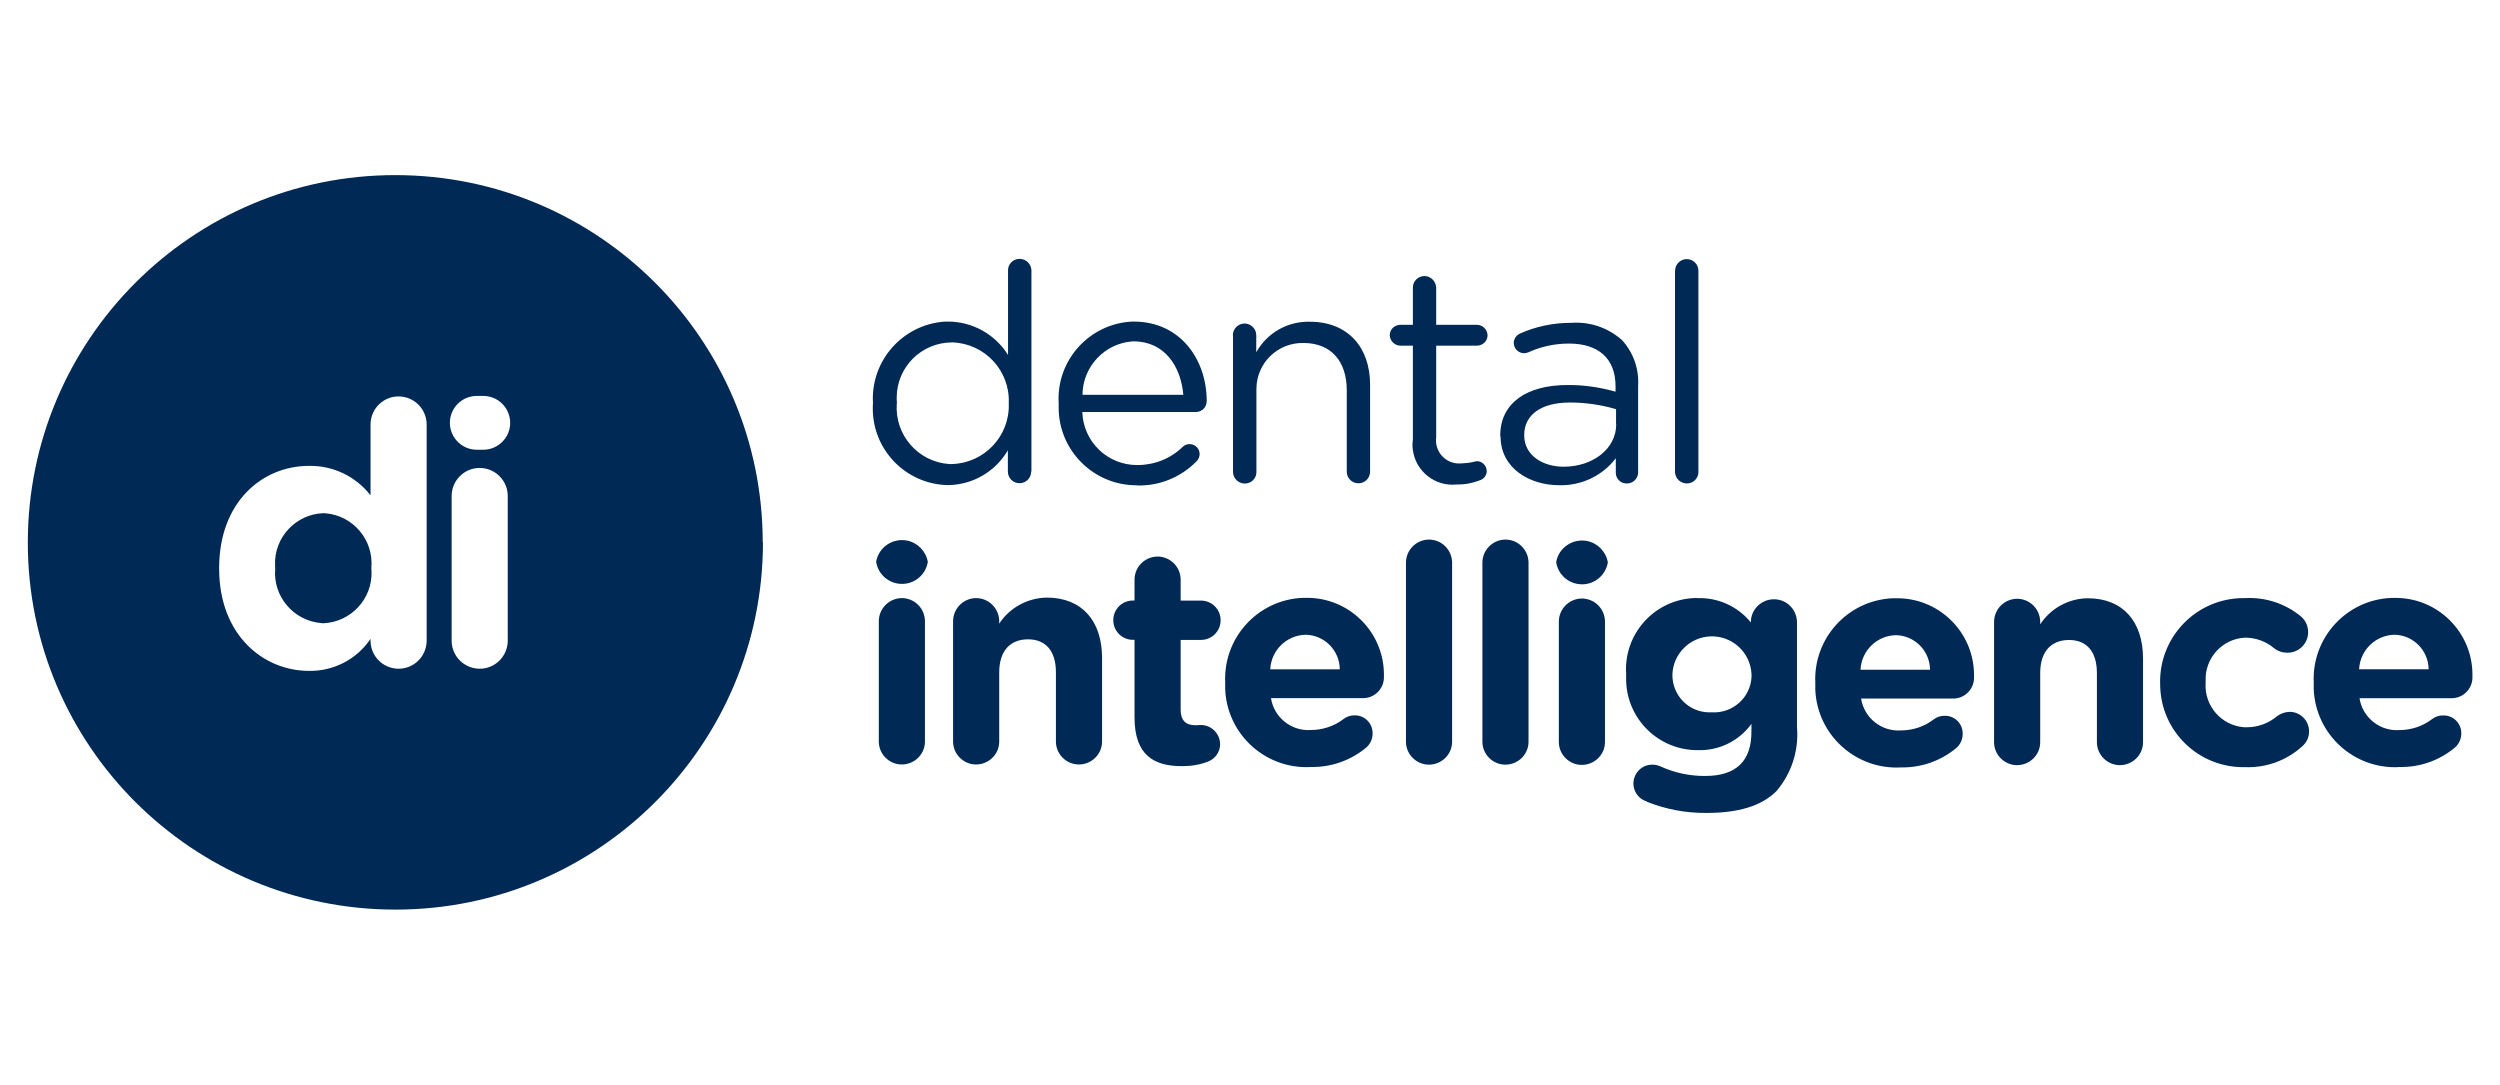 <?xml version="1.0" encoding="UTF-8"?>
<svg id="Layer_3" data-name="Layer 3" xmlns="http://www.w3.org/2000/svg" width="4.17in" height="1.81in" viewBox="0 0 300.24 130.16">
  <defs>
    <style>
      .cls-1 {
        fill: #002955;
      }
    </style>
  </defs>
  <g id="Layer_1-2" data-name="Layer 1-2">
    <g id="di-dark">
      <path class="cls-1" d="m123.84,56.55c0,.77-.62,1.4-1.4,1.4s-1.4-.62-1.4-1.4v-2.55c-1.5,2.57-4.23,4.15-7.2,4.18-5.08-.1-9.12-4.29-9.02-9.37,0-.13,0-.26.02-.4v-.08c-.3-5.09,3.58-9.47,8.68-9.79h.32c2.94,0,5.67,1.52,7.22,4.01v-10.12c-.03-.75.56-1.39,1.33-1.42h.06c.77,0,1.4.61,1.42,1.37v24.17h-.02Zm-16.14-8.24v.08c-.27,3.75,2.55,7.01,6.31,7.26h.34c3.88-.13,6.93-3.37,6.8-7.25v-.11c.14-3.86-2.87-7.1-6.74-7.25h-.06c-3.67,0-6.66,2.95-6.66,6.63,0,.21,0,.42.03.62m28.82,9.91c-5.17.03-9.39-4.15-9.4-9.31v-.56c-.29-5.12,3.64-9.5,8.76-9.79h.27c5.57,0,8.75,4.55,8.75,9.55,0,.72-.57,1.31-1.31,1.31h-13.63c.11,3.58,3.05,6.4,6.63,6.37,2.03,0,3.98-.77,5.43-2.19.49-.46,1.26-.43,1.71.06.21.22.32.51.32.81,0,.35-.16.69-.43.93-1.87,1.88-4.44,2.92-7.1,2.84m5.57-10.89c-.29-3.42-2.25-6.42-6-6.42-3.4.19-6.08,3-6.11,6.42h12.13-.02Zm5.95-7.14c0-.77.61-1.4,1.39-1.42.77,0,1.4.61,1.42,1.37v2.09c1.29-2.33,3.78-3.75,6.45-3.67,4.55,0,7.22,3.07,7.22,7.54v10.46c0,.78-.62,1.4-1.4,1.4s-1.4-.62-1.4-1.4v-9.77c0-3.5-1.9-5.68-5.2-5.68-3.07-.06-5.59,2.36-5.65,5.43v10.03c.03.75-.56,1.39-1.33,1.42h-.06c-.77,0-1.4-.61-1.42-1.37v-16.44.03Zm21.62,12.61v-11.37h-1.53c-.67-.02-1.21-.56-1.25-1.25,0-.69.56-1.23,1.25-1.25h1.53v-4.44c-.02-.77.59-1.4,1.36-1.42h.02c.78,0,1.4.64,1.42,1.42v4.44h4.89c.69,0,1.25.56,1.28,1.25,0,.69-.57,1.25-1.28,1.25h-4.89v11c-.21,1.52.86,2.92,2.38,3.13.26.03.53.03.78,0,.57-.02,1.15-.11,1.71-.26.65,0,1.2.54,1.2,1.2,0,.49-.34.94-.8,1.09-.88.35-1.82.53-2.76.51-2.63.3-5.01-1.58-5.32-4.2-.05-.37-.05-.73,0-1.12m10.5-.48v-.06c0-3.98,3.27-6.08,8.05-6.08,1.96-.02,3.91.26,5.8.8v-.64c0-3.38-2.08-5.14-5.6-5.14-1.68,0-3.34.35-4.87,1.05-.16.06-.34.11-.51.11-.67,0-1.21-.53-1.25-1.2,0-.51.3-.96.77-1.17,1.93-.86,4.04-1.29,6.16-1.28,2.22-.16,4.42.59,6.08,2.08,1.37,1.5,2.06,3.48,1.93,5.51v10.31c.03.73-.54,1.36-1.28,1.39h-.06c-.7.03-1.31-.51-1.34-1.23v-1.8c-1.61,2.12-4.15,3.32-6.82,3.24-3.5,0-7.02-2.01-7.02-5.86m13.87-1.45v-1.82c-1.8-.53-3.66-.8-5.54-.8-3.53,0-5.49,1.53-5.49,3.9v.06c0,2.36,2.19,3.75,4.74,3.75,3.46,0,6.31-2.11,6.31-5.11m7.07-18.42c0-.77.62-1.4,1.4-1.4s1.4.62,1.4,1.4v24.12c.03.75-.56,1.39-1.33,1.42h-.06c-.77,0-1.4-.61-1.42-1.37v-24.22.05Zm-95.95,34.93c.3-1.71,1.95-2.84,3.66-2.54,1.29.24,2.3,1.25,2.54,2.54v.06c-.29,1.71-1.9,2.86-3.62,2.57-1.33-.22-2.36-1.26-2.57-2.57,0,0,0-.06,0-.06Zm.32,7.22c-.03-1.53,1.17-2.79,2.7-2.84,1.53-.03,2.79,1.17,2.84,2.7v14.58c-.03,1.53-1.31,2.73-2.84,2.7-1.47-.03-2.67-1.23-2.7-2.7v-14.43Zm8.92,0c-.03-1.53,1.17-2.79,2.7-2.84,1.53-.03,2.79,1.17,2.84,2.7v.37c1.26-1.93,3.42-3.1,5.72-3.13,4.18,0,6.63,2.76,6.63,7.25v10.09c-.03,1.53-1.31,2.73-2.84,2.7-1.47-.03-2.67-1.23-2.7-2.7v-8.35c0-2.62-1.25-3.98-3.35-3.98s-3.46,1.34-3.46,3.98v8.35c-.03,1.53-1.31,2.73-2.84,2.7-1.47-.03-2.67-1.23-2.7-2.7v-14.43h.02Zm21.79,11.43v-9.26h-.19c-1.31,0-2.36-1.05-2.36-2.36s1.05-2.36,2.36-2.36h.19v-2.44c-.03-1.53,1.17-2.79,2.7-2.84,1.53-.03,2.79,1.17,2.84,2.7v2.59h2.44c1.31,0,2.36,1.05,2.36,2.36s-1.05,2.36-2.36,2.36h-2.44v8.35c0,1.28.56,1.9,1.79,1.9.19,0,.56-.03.65-.03,1.26,0,2.28,1.04,2.3,2.3,0,.91-.57,1.74-1.42,2.08-1.01.4-2.09.57-3.18.56-3.38,0-5.68-1.34-5.68-5.86m21.09,5.97c-5.4.24-9.96-3.93-10.2-9.32v-.85c-.24-5.36,3.91-9.91,9.28-10.15h.38c5.09-.1,9.31,3.96,9.4,9.05v.34c.08,1.39-.99,2.59-2.38,2.65h-11.18c.35,2.31,2.44,3.99,4.77,3.83,1.42,0,2.81-.45,3.93-1.31.38-.3.86-.46,1.34-.45,1.17-.02,2.14.91,2.16,2.09v.11c0,.62-.27,1.23-.73,1.64-1.9,1.6-4.31,2.43-6.77,2.36m3.56-11.73c-.02-2.27-1.84-4.12-4.12-4.15-2.28.06-4.12,1.87-4.23,4.15h8.35Zm7.95-12.74c-.03-1.53,1.17-2.79,2.7-2.84,1.53-.03,2.79,1.17,2.84,2.7v21.63c-.03,1.53-1.31,2.73-2.84,2.7-1.47-.03-2.67-1.23-2.7-2.7v-21.49Zm9.18,0c-.03-1.53,1.17-2.79,2.7-2.84,1.53-.03,2.79,1.17,2.84,2.7v21.63c-.03,1.53-1.31,2.73-2.84,2.7-1.47-.03-2.67-1.23-2.7-2.7v-21.49Zm8.86-.14c.3-1.71,1.95-2.84,3.66-2.54,1.29.24,2.3,1.25,2.54,2.54v.06c-.29,1.71-1.9,2.86-3.62,2.57-1.33-.22-2.36-1.26-2.57-2.57v-.06Zm.32,7.22c-.03-1.53,1.17-2.79,2.7-2.84,1.53-.03,2.79,1.17,2.84,2.7v14.58c-.03,1.53-1.31,2.73-2.84,2.7-1.47-.03-2.67-1.23-2.7-2.7v-14.43Zm10.54,21.52c-1.2-.37-1.85-1.64-1.48-2.83.3-.94,1.18-1.6,2.17-1.58.32,0,.62.06.93.19,1.69.78,3.53,1.18,5.4,1.17,3.78,0,5.57-1.82,5.57-5.32v-.94c-1.47,2.04-3.86,3.22-6.37,3.16-4.74.06-8.62-3.72-8.68-8.45v-.73c-.29-4.74,3.32-8.81,8.06-9.08.21,0,.4-.02.61,0,2.44-.05,4.76,1.02,6.31,2.92v-.03c0-1.53,1.26-2.76,2.79-2.75,1.53,0,2.76,1.26,2.75,2.79h0v12.56c.24,2.79-.65,5.56-2.47,7.69-1.82,1.82-4.63,2.62-8.41,2.62-2.44.02-4.87-.43-7.14-1.34m12.56-15.26v-.08c-.13-2.62-2.36-4.65-4.98-4.52-2.44.11-4.41,2.08-4.52,4.52v.08c-.03,2.46,1.93,4.49,4.39,4.52h.34c2.49.14,4.63-1.74,4.77-4.23v-.29m17.86,11.14c-5.4.24-9.96-3.93-10.2-9.32v-.85c-.24-5.36,3.91-9.91,9.28-10.15h.38c5.09-.1,9.31,3.96,9.4,9.05v.34c.08,1.39-.99,2.59-2.38,2.65h-11.18c.35,2.31,2.44,3.99,4.77,3.83,1.42,0,2.81-.45,3.93-1.31.38-.3.86-.46,1.34-.45,1.17-.02,2.14.91,2.16,2.09v.11c0,.62-.27,1.23-.73,1.64-1.9,1.6-4.31,2.43-6.77,2.36m3.58-11.73c-.02-2.27-1.85-4.12-4.12-4.15-2.28.06-4.12,1.87-4.23,4.15h8.35Zm7.69-5.68c-.03-1.53,1.17-2.79,2.7-2.84,1.53-.03,2.79,1.17,2.84,2.7v.37c1.26-1.93,3.42-3.11,5.72-3.13,4.18,0,6.63,2.76,6.63,7.25v10.09c-.03,1.53-1.31,2.73-2.84,2.7-1.47-.03-2.67-1.23-2.7-2.7v-8.35c0-2.62-1.25-3.98-3.35-3.98s-3.46,1.34-3.46,3.98v8.35c-.03,1.53-1.31,2.73-2.84,2.7-1.47-.03-2.67-1.23-2.7-2.7v-14.43h.02Zm19.94,7.33v-.08c-.08-5.54,4.34-10.09,9.88-10.17h.35c2.41-.13,4.79.65,6.67,2.19.56.46.88,1.17.88,1.9,0,1.37-1.13,2.49-2.51,2.47h0c-.57,0-1.15-.19-1.6-.56-.97-.81-2.2-1.25-3.46-1.25-2.75.13-4.87,2.47-4.74,5.22v.16c-.21,2.76,1.85,5.16,4.6,5.38h.35c1.34,0,2.63-.48,3.64-1.34.43-.32.96-.49,1.5-.51,1.29,0,2.35,1.07,2.33,2.38,0,.67-.3,1.31-.8,1.74-1.88,1.72-4.37,2.63-6.91,2.52-5.51.11-10.06-4.26-10.17-9.77v-.32m28.64,10.09c-5.4.24-9.95-3.93-10.2-9.32v-.85c-.24-5.36,3.91-9.91,9.28-10.15h.38c5.09-.1,9.31,3.96,9.4,9.05v.34c.08,1.39-.99,2.59-2.38,2.65h-11.18c.35,2.31,2.44,3.99,4.77,3.83,1.42,0,2.81-.45,3.93-1.31.38-.3.86-.46,1.36-.45,1.17-.02,2.14.91,2.16,2.08v.11c0,.62-.27,1.23-.73,1.64-1.9,1.6-4.29,2.43-6.77,2.36m3.58-11.73c-.02-2.27-1.85-4.12-4.12-4.15-2.28.06-4.12,1.87-4.23,4.15h8.35Zm-247.07-12.09c0,.1,0,.19.02.3.13,3.32-2.46,6.11-5.78,6.26-.1,0-.18,0-.27-.02-3.34-.29-5.8-3.21-5.52-6.53v-.1c0-.11-.02-.22-.02-.34-.11-3.32,2.49-6.11,5.81-6.23.1,0,.21,0,.3.02,3.3.3,5.75,3.22,5.46,6.53,0,0,0,.1,0,.1Zm47.03-3.18c0,24.36-19.75,44.13-44.13,44.13S3.34,89.44,3.34,65.08,23.09,20.95,47.47,20.95s44.13,19.75,44.13,44.13Zm-40.39,11.91v-26.12c-.05-1.8-1.48-3.24-3.29-3.29-1.85-.05-3.4,1.42-3.45,3.29v8.59c-1.76-2.28-4.5-3.59-7.39-3.54-5.62,0-10.79,4.34-10.79,12.26v.1c0,7.92,5.27,12.26,10.79,12.26,2.95.05,5.75-1.39,7.39-3.85v.3c.05,1.8,1.48,3.24,3.29,3.29,1.85.05,3.4-1.42,3.45-3.29Zm9.74-17.53c-.05-1.8-1.48-3.24-3.29-3.29-1.85-.05-3.4,1.42-3.45,3.29v17.53c.05,1.8,1.48,3.24,3.29,3.29,1.85.05,3.4-1.42,3.45-3.29v-17.53Zm.29-8.72c0-1.77-1.45-3.22-3.22-3.22h-.8c-1.77,0-3.22,1.45-3.22,3.22h0c0,1.79,1.45,3.24,3.22,3.24h.8c1.77,0,3.22-1.45,3.22-3.22h0v-.02Z"/>
    </g>
  </g>
</svg>